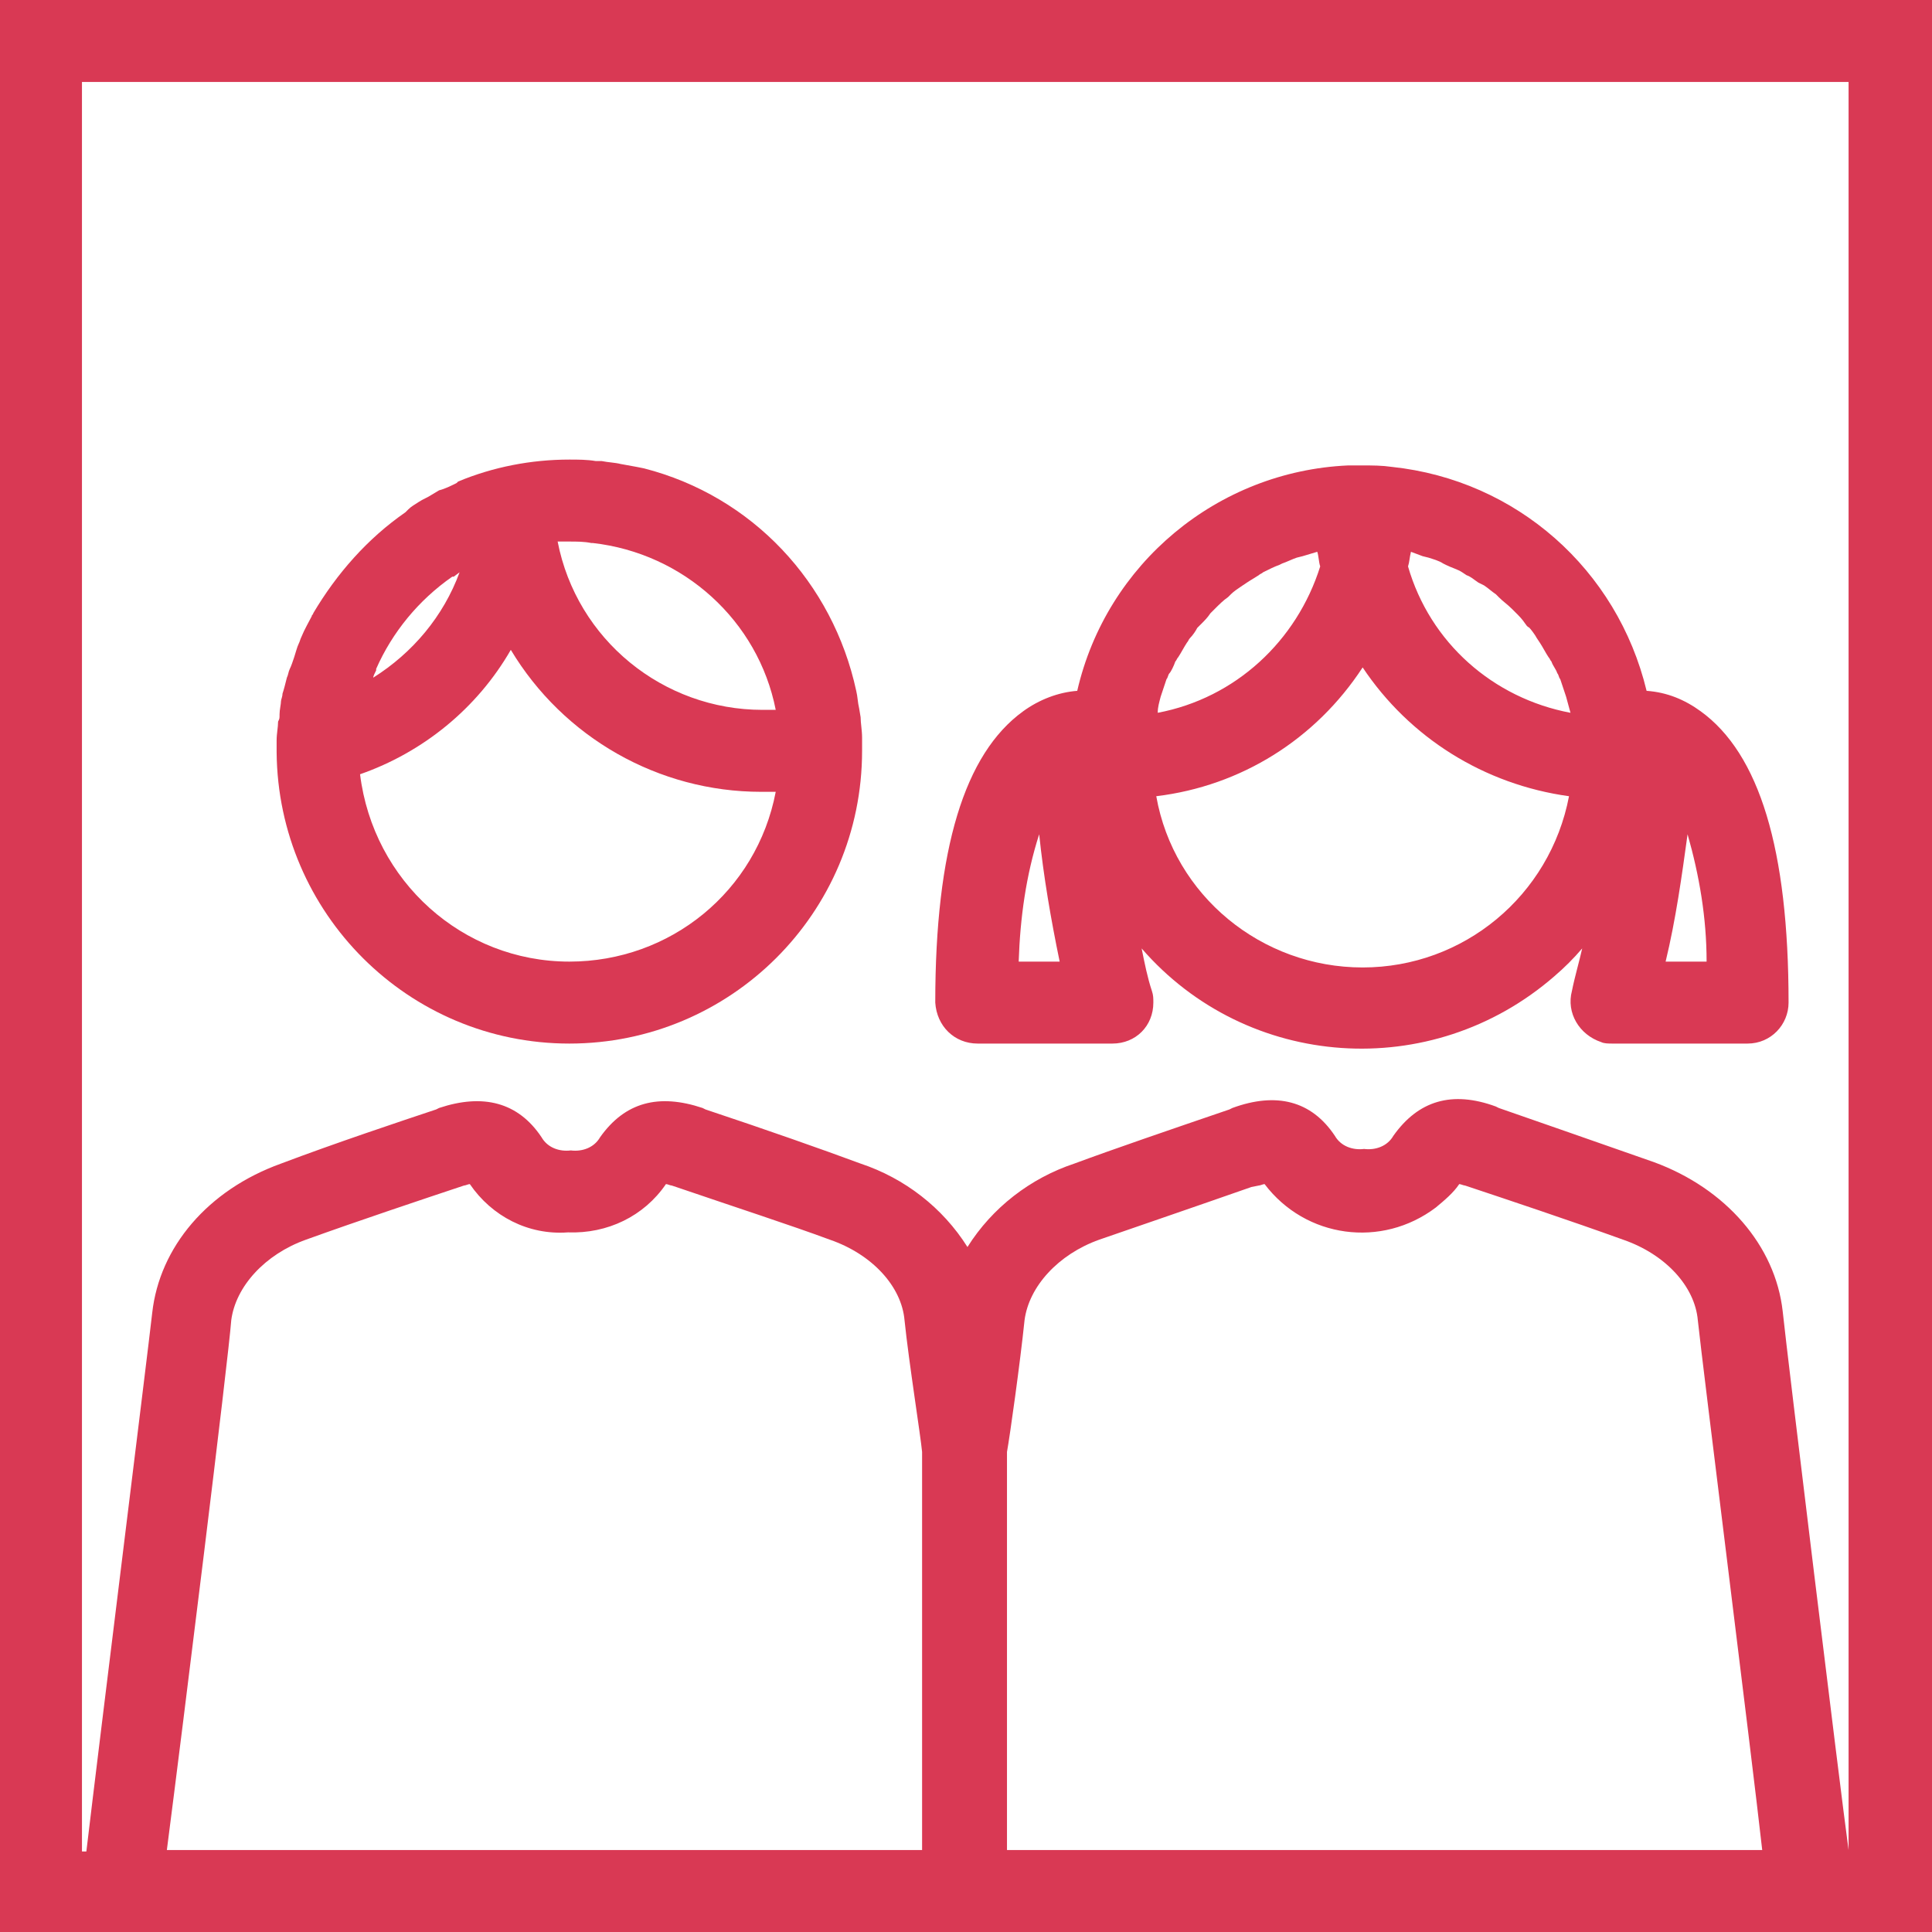 <?xml version="1.0" encoding="utf-8"?>
<svg version="1.1" id="Layer_1" xmlns="http://www.w3.org/2000/svg" xmlns:xlink="http://www.w3.org/1999/xlink" x="0px" y="0px"
	 viewBox="0 0 132 132" style="enable-background:new 0 0 132 132;" xml:space="preserve" width="132" height="132">
<style type="text/css">
	.st0{fill:#d93954;}
</style>
<path class="st0" d="M0,0v132h132V0H0z M68.8,99.2c0.2-1.1,0.9-6.1,1.2-9c0.3-2.3,2.3-4.5,5.1-5.5c2.6-0.9,6.4-2.2,10.4-3.6L86,81
	c0.1,0,0.3-0.1,0.4-0.1c2.8,3.7,8,4.4,11.7,1.6c0.6-0.5,1.2-1,1.6-1.6c0.1,0,0.3,0.1,0.4,0.1l0.3,0.1c2.4,0.8,6.9,2.3,10.5,3.6
	c2.9,1,4.9,3.2,5.1,5.5c0.3,2.9,3.7,29.9,4.4,36.2H68.8V99.2z M63.2,126.4H11.4c1.1-8.5,4.2-33.5,4.4-36.2c0.3-2.3,2.3-4.5,5.1-5.5
	c3.6-1.3,8.1-2.8,10.5-3.6l0.3-0.1c0.1,0,0.3-0.1,0.4-0.1c1.5,2.2,4,3.5,6.7,3.3c2.7,0.1,5.2-1.1,6.7-3.3c0.1,0,0.3,0.1,0.4,0.1
	l0.3,0.1c4.1,1.4,7.8,2.6,10.5,3.6c2.9,1,4.9,3.2,5.1,5.5c0.3,2.9,1.1,7.9,1.2,9V126.4z M126.4,126.4h-0.1
	c-0.6-4.4-4.2-33.9-4.5-36.8c-0.5-4.5-3.9-8.4-8.8-10.2c-3.7-1.3-8.3-2.9-10.6-3.7l-0.2-0.1c-3-1.1-5.3-0.4-7,2
	c-0.4,0.7-1.2,1-2,0.9c-0.8,0.1-1.6-0.2-2-0.9c-1.6-2.4-4-3-7-1.9l-0.2,0.1c-4.1,1.4-7.9,2.7-10.6,3.7c-3,1-5.6,3-7.3,5.7
	c-1.7-2.7-4.3-4.7-7.3-5.7c-2.7-1-6.4-2.3-10.6-3.7l-0.2-0.1c-3-1-5.3-0.4-7,2c-0.4,0.7-1.2,1-2,0.9c-0.8,0.1-1.6-0.2-2-0.9
	c-1.6-2.4-4-3-7-2l-0.2,0.1c-2.4,0.8-6.9,2.3-10.6,3.7c-5,1.8-8.3,5.7-8.8,10.2c-0.3,2.7-3.6,29.2-4.5,36.8H5.6V5.6h120.7V126.4z"/>
<path class="st0" d="M38.9,71.3c11,0,20-8.9,20-20c0-0.1,0-0.3,0-0.4s0-0.1,0-0.2c0-0.1,0-0.2,0-0.3c0-0.5-0.1-1-0.1-1.4l-0.1-0.6
	c-0.1-0.4-0.1-0.8-0.2-1.2C56.9,39.8,51.4,33.9,44,32l-0.5-0.1l-1.1-0.2c-0.4-0.1-0.8-0.1-1.3-0.2h-0.4c-0.6-0.1-1.2-0.1-1.8-0.1
	l0,0c-2.6,0-5.2,0.5-7.6,1.5l-0.1,0.1c-0.4,0.2-0.8,0.4-1.2,0.5l-0.5,0.3c-0.3,0.2-0.6,0.3-0.9,0.5c-0.3,0.2-0.5,0.3-0.7,0.5
	l-0.2,0.2c-2.6,1.8-4.7,4.2-6.3,6.9c0,0.1-0.1,0.1-0.1,0.2c-0.2,0.4-0.5,0.9-0.7,1.4c-0.1,0.2-0.1,0.3-0.2,0.5
	c-0.1,0.2-0.2,0.6-0.3,0.9c-0.1,0.3-0.2,0.6-0.3,0.8s-0.1,0.4-0.2,0.6c-0.1,0.4-0.2,0.8-0.3,1.1c0,0.2-0.1,0.4-0.1,0.5
	c0,0.2-0.1,0.6-0.1,0.9c0,0.3,0,0.3-0.1,0.5c0,0.4-0.1,0.8-0.1,1.3v0.3c0,0,0,0.1,0,0.1c0,0,0,0.3,0,0.4
	C19,62.4,27.9,71.3,38.9,71.3z M25.7,45.8c0,0,0-0.1,0-0.1c1.1-2.5,2.9-4.7,5.2-6.3l0.1,0l0.4-0.3c-1.1,3-3.2,5.5-5.9,7.2
	C25.5,46.2,25.6,46,25.7,45.8z M38.9,37L38.9,37c0.5,0,1,0,1.5,0.1h0.1c6.2,0.7,11.3,5.3,12.5,11.4h-0.9c-6.8,0-12.7-4.8-14-11.5
	C38.3,37,38.6,37,38.9,37L38.9,37z M38.9,65.7c-7.3,0-13.4-5.5-14.3-12.8c4.3-1.5,8-4.5,10.3-8.5c3.6,6,10.1,9.7,17.1,9.7H53
	C51.7,60.9,45.8,65.7,38.9,65.7L38.9,65.7z"/>
<path class="st0" d="M66.8,71.3H76c1.6,0,2.8-1.2,2.8-2.8c0-0.3,0-0.5-0.1-0.8c-0.3-0.9-0.5-1.9-0.7-2.9c7.2,8.3,19.8,9.2,28.2,1.9
	c0.7-0.6,1.3-1.2,1.9-1.9c-0.2,0.9-0.5,1.9-0.7,2.9c-0.4,1.5,0.5,3,2,3.5c0.2,0.1,0.5,0.1,0.8,0.1h9.2c1.6,0,2.8-1.3,2.8-2.8
	c0,0,0,0,0,0c0-10.5-2-17-6-19.9c-1.1-0.8-2.3-1.3-3.7-1.4c-2-8.3-8.9-14.4-17.4-15.3c-0.7-0.1-1.3-0.1-2-0.1l0,0h-1
	c-8.9,0.4-16.5,6.7-18.5,15.4c-1.3,0.1-2.6,0.6-3.7,1.4c-4,2.9-6,9.4-6,19.9C64,70.1,65.2,71.3,66.8,71.3
	C66.8,71.3,66.8,71.3,66.8,71.3z M79.3,47.6l0.1-0.3c0.1-0.3,0.2-0.6,0.3-0.9c0.1-0.1,0.1-0.3,0.2-0.4s0.3-0.5,0.4-0.8
	c0.1-0.1,0.1-0.2,0.2-0.3c0.2-0.3,0.4-0.7,0.6-1c0.1-0.1,0.1-0.2,0.2-0.3c0.2-0.2,0.4-0.5,0.5-0.7l0.3-0.3c0.2-0.2,0.4-0.4,0.6-0.7
	c0.1-0.1,0.2-0.2,0.3-0.3c0.3-0.3,0.6-0.6,0.9-0.8l0.2-0.2c0.2-0.2,0.5-0.4,0.8-0.6l0.3-0.2c0.3-0.2,0.5-0.3,0.8-0.5
	c0.1-0.1,0.2-0.1,0.3-0.2c0.4-0.2,0.8-0.4,1.1-0.5l0.2-0.1c0.3-0.1,0.7-0.3,1-0.4L89,38c0.3-0.1,0.7-0.2,1-0.3l0,0
	c0.1,0.3,0.1,0.7,0.2,1c-1.6,5.1-5.8,9-11.1,10C79.1,48.3,79.2,48,79.3,47.6z M97.2,38l0.4,0.1c0.3,0.1,0.7,0.2,1,0.4l0.2,0.1
	c0.4,0.2,0.8,0.3,1.1,0.5l0.3,0.2c0.3,0.1,0.5,0.3,0.8,0.5l0.4,0.2c0.3,0.2,0.5,0.4,0.8,0.6l0.2,0.2c0.3,0.3,0.6,0.5,0.9,0.8
	l0.3,0.3c0.2,0.2,0.4,0.4,0.6,0.7s0.2,0.2,0.3,0.3s0.4,0.5,0.5,0.7l0.2,0.3c0.2,0.3,0.4,0.7,0.6,1c0.1,0.1,0.1,0.2,0.2,0.3
	c0.1,0.3,0.3,0.5,0.4,0.8c0.1,0.1,0.1,0.3,0.2,0.4c0.1,0.3,0.2,0.6,0.3,0.9l0.1,0.3c0.1,0.4,0.2,0.7,0.3,1.1c-5.3-1-9.6-4.8-11.1-10
	c0.1-0.3,0.1-0.6,0.2-1l0,0L97.2,38z M93.1,66.1c-6.9,0-12.9-4.9-14.1-11.7c5.8-0.7,10.9-3.9,14.1-8.8c3.2,4.8,8.3,8,14.1,8.8
	C105.9,61.2,100,66.1,93.1,66.1L93.1,66.1z M115.3,57c0.8,2.8,1.3,5.7,1.3,8.7h-2.8C114.5,62.8,114.9,59.9,115.3,57L115.3,57z
	 M71,57c0.3,2.9,0.8,5.8,1.4,8.7h-2.8C69.7,62.7,70.1,59.8,71,57L71,57z"/>
</svg>
